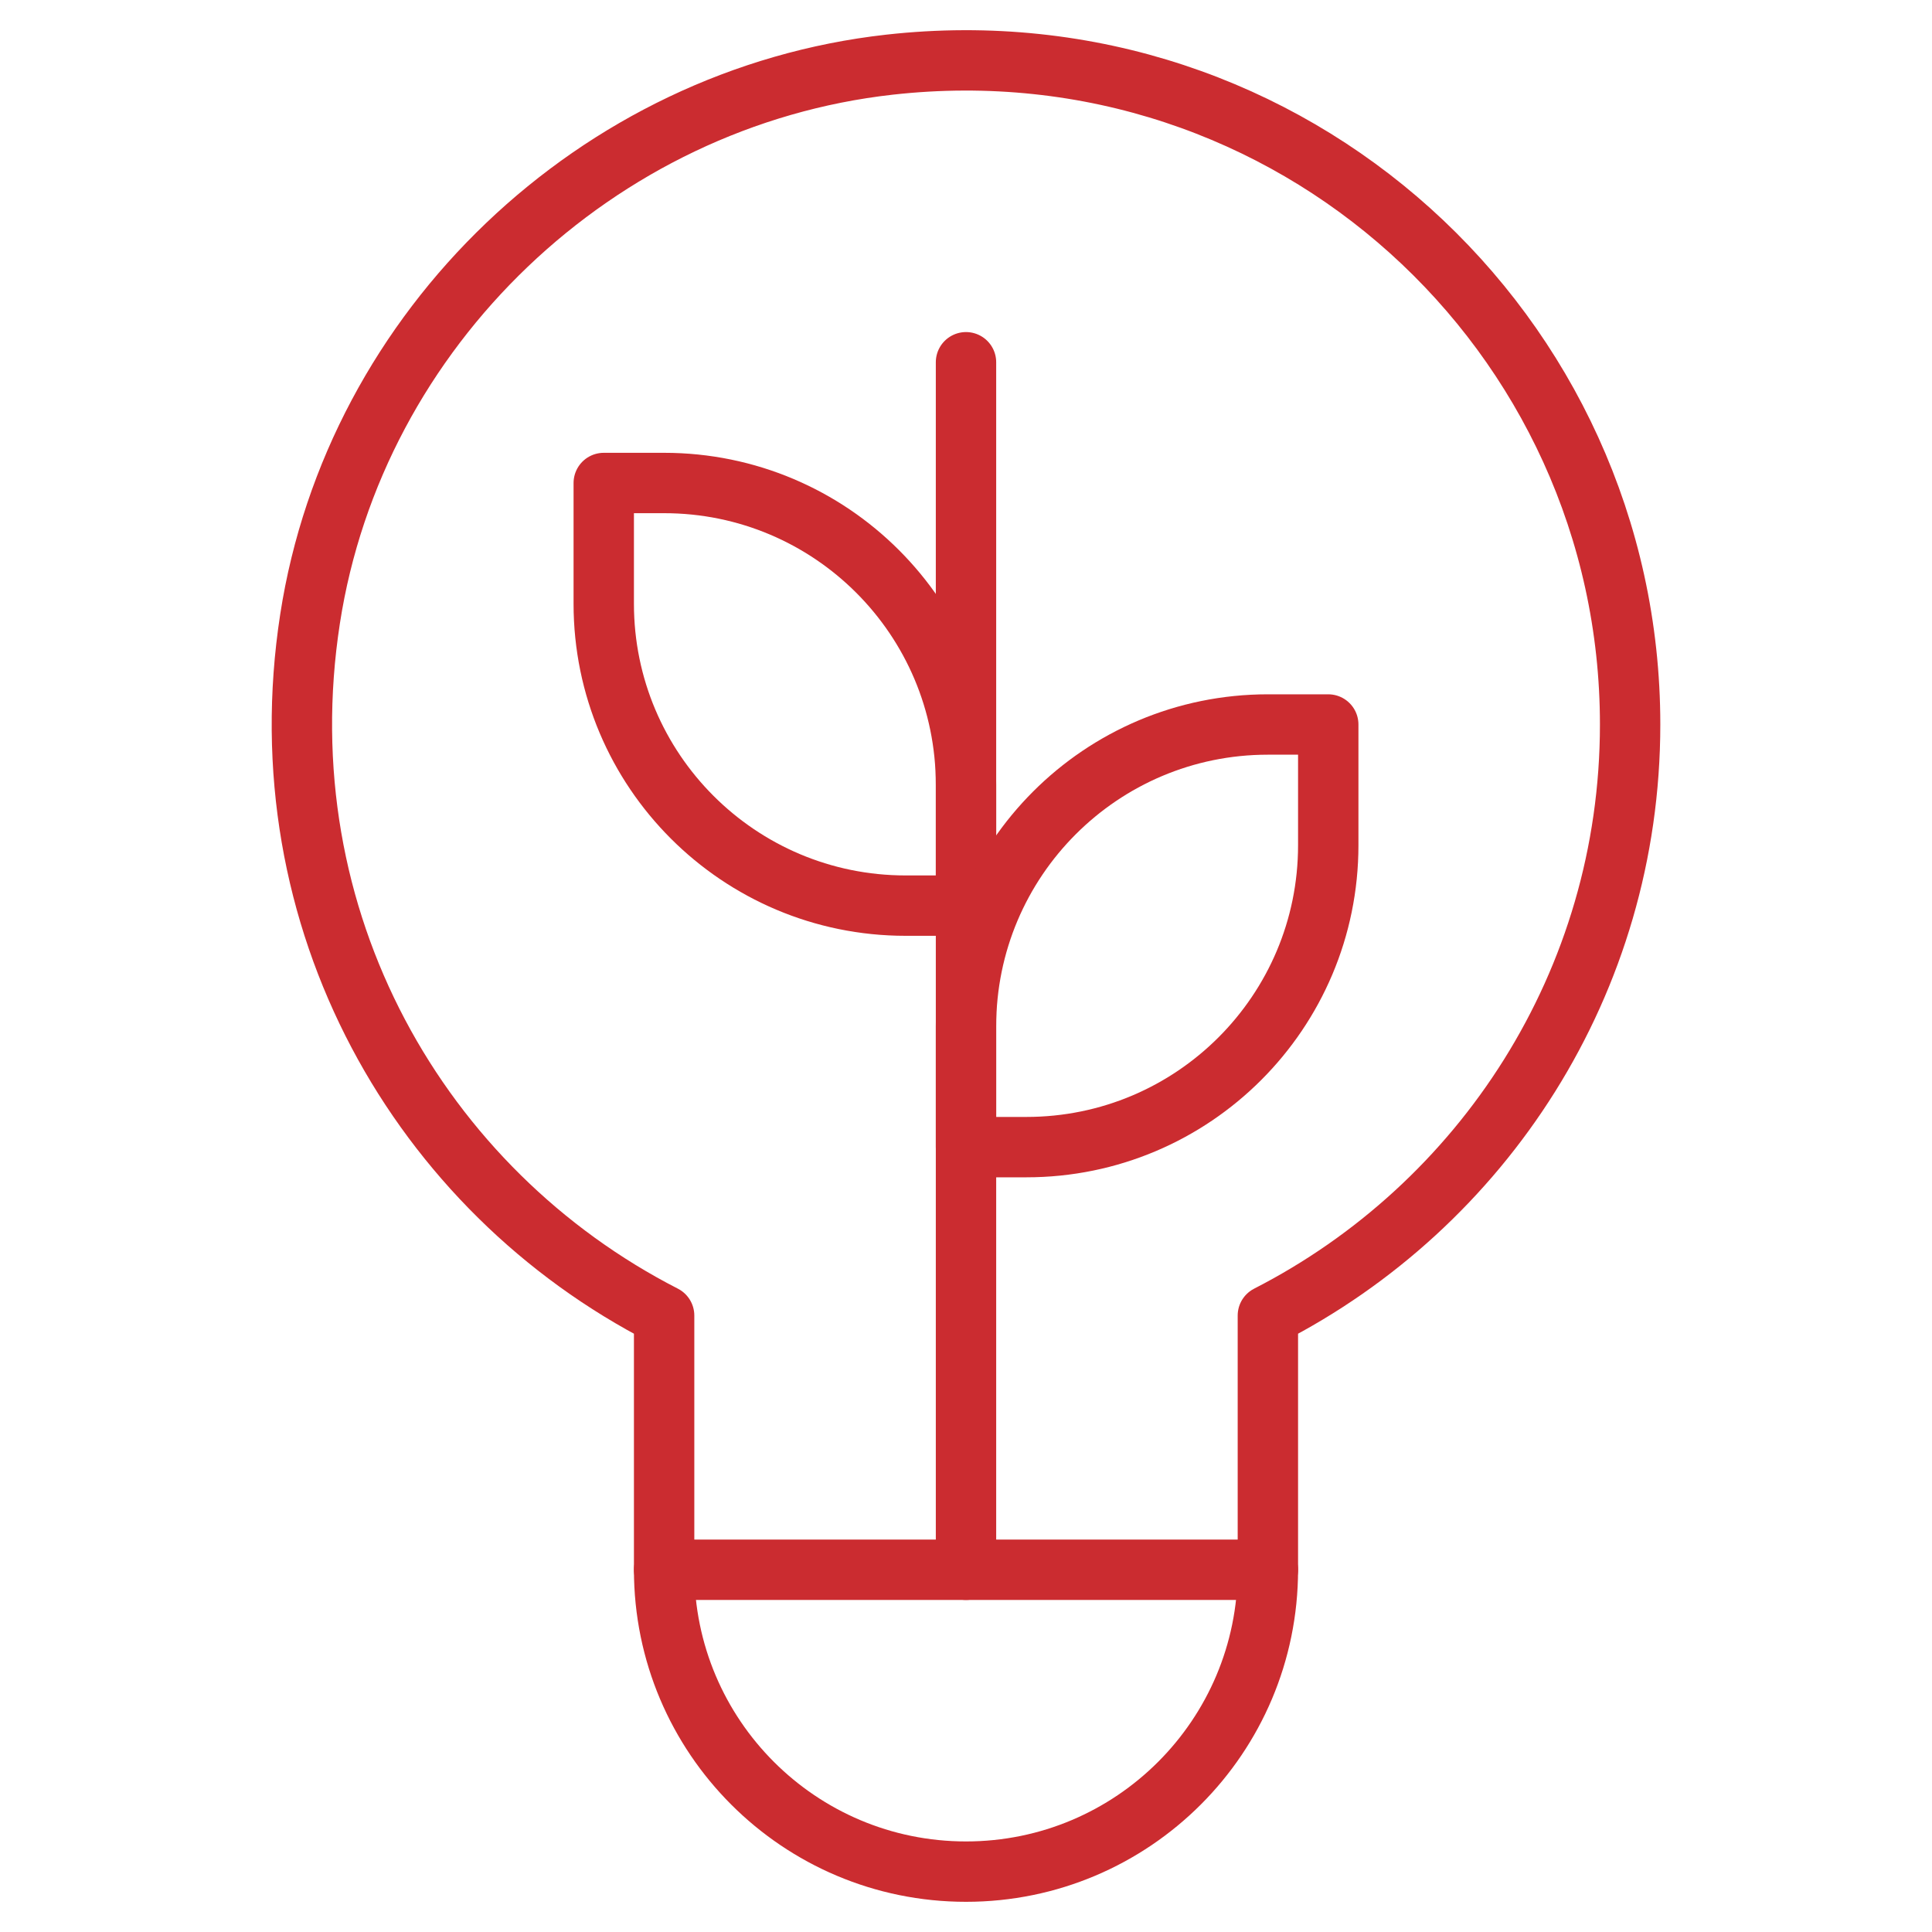 <svg xmlns="http://www.w3.org/2000/svg" viewBox="0 0 64 64"><title>bulb</title><g stroke-linecap="round" stroke-width="2" fill="none" stroke="#cb2c30" stroke-linejoin="round" class="nc-icon-wrapper"><line data-cap="butt" x1="22" y1="52" x2="42" y2="52" stroke="#cb2c30"></line> <path d="M20,16h2 c5.523,0,10,4.477,10,10v4h-2c-5.523,0-10-4.477-10-10V16z" stroke="#cb2c30"></path> <line x1="32" y1="52" x2="32" y2="12" stroke="#cb2c30"></line> <path d="M44,24h-2 c-5.523,0-10,4.477-10,10v4h2c5.523,0,10-4.477,10-10V24z" stroke="#cb2c30"></path> <path d="M54,24 C54,11.015,42.751,0.658,29.466,2.142c-9.691,1.083-17.708,8.72-19.195,18.358 C8.729,30.492,13.926,39.446,22,43.579v8.421C22,57.523,26.477,62,32,62h0 C37.523,62,42,57.523,42,52V43.579C49.118,39.936,54,32.545,54,24z"></path></g></svg>